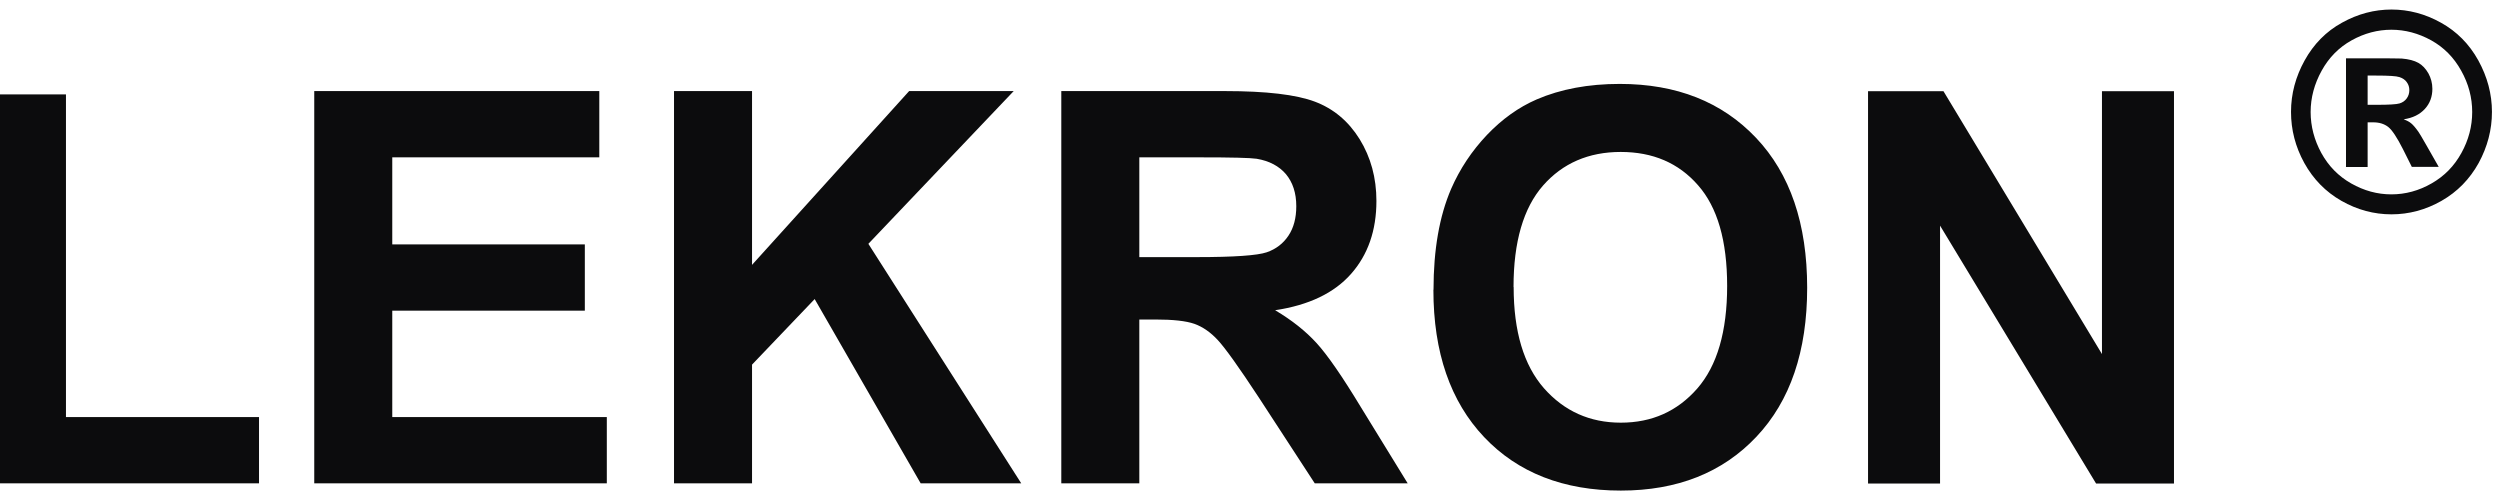 <svg width="150" height="30" viewBox="0 0 150 30" fill="none" xmlns="http://www.w3.org/2000/svg">
<g clip-path="url(#clip0_1056_16312)">
<path d="M-0.723 29.005V5.662H3.958V25.022H15.541V28.998H-0.723V29.005ZM18.855 29.005V5.465H35.958V9.441H23.536V14.665H35.09V18.642H23.536V25.022H36.409V28.998H18.855V29.005ZM40.441 29.005V5.465H45.122V15.892L54.548 5.465H60.822L52.102 14.63L61.273 28.998H55.239L48.88 17.944L45.122 21.878V28.998H40.441V29.005ZM63.678 29.005V5.465H73.505C75.972 5.465 77.77 5.676 78.891 6.099C80.012 6.522 80.907 7.27 81.577 8.348C82.247 9.434 82.585 10.668 82.585 12.057C82.585 13.826 82.078 15.286 81.062 16.435C80.047 17.584 78.531 18.31 76.508 18.613C77.516 19.213 78.341 19.868 78.997 20.587C79.652 21.306 80.534 22.583 81.64 24.409L84.46 28.998H78.884L75.535 23.859C74.337 22.033 73.512 20.884 73.068 20.404C72.631 19.932 72.158 19.607 71.665 19.431C71.164 19.255 70.382 19.17 69.303 19.17H68.359V28.998H63.678V29.005ZM68.359 15.427H71.813C74.048 15.427 75.444 15.328 76.001 15.138C76.558 14.947 76.995 14.609 77.305 14.143C77.622 13.671 77.777 13.079 77.777 12.374C77.777 11.577 77.566 10.943 77.157 10.449C76.741 9.963 76.156 9.653 75.401 9.526C75.021 9.469 73.886 9.441 71.996 9.441H68.359V15.427ZM86.011 17.38C86.011 14.982 86.364 12.966 87.069 11.331C87.591 10.132 88.31 9.053 89.219 8.094C90.128 7.143 91.123 6.431 92.201 5.965C93.639 5.345 95.303 5.035 97.185 5.035C100.597 5.035 103.319 6.113 105.363 8.271C107.408 10.428 108.43 13.424 108.43 17.267C108.43 21.074 107.415 24.056 105.384 26.206C103.354 28.357 100.64 29.435 97.249 29.435C93.816 29.435 91.073 28.364 89.05 26.228C87.026 24.091 86.004 21.144 86.004 17.387L86.011 17.38ZM90.819 17.224C90.819 19.89 91.426 21.913 92.638 23.295C93.851 24.669 95.388 25.36 97.249 25.36C99.117 25.36 100.64 24.677 101.838 23.309C103.03 21.941 103.629 19.889 103.629 17.154C103.629 14.454 103.051 12.437 101.88 11.112C100.717 9.779 99.173 9.117 97.242 9.117C95.317 9.117 93.759 9.794 92.582 11.133C91.404 12.48 90.812 14.51 90.812 17.217L90.819 17.224ZM112.082 29.012V5.472H116.608L126.118 21.243V5.472H130.439V29.012H125.765L116.403 13.537V29.012H112.082Z" fill="#0C0C0D"/>
<path d="M143.482 0.572C144.518 0.572 145.512 0.833 146.457 1.361C147.409 1.89 148.156 2.645 148.699 3.625C149.242 4.612 149.517 5.641 149.517 6.713C149.517 7.784 149.249 8.806 148.72 9.779C148.184 10.745 147.444 11.507 146.492 12.05C145.54 12.592 144.539 12.86 143.489 12.86C142.438 12.86 141.437 12.592 140.485 12.05C139.534 11.507 138.793 10.745 138.258 9.779C137.722 8.806 137.461 7.784 137.461 6.713C137.461 5.634 137.736 4.604 138.279 3.625C138.822 2.645 139.569 1.883 140.521 1.361C141.473 0.833 142.46 0.572 143.496 0.572H143.482ZM143.489 1.784C142.657 1.784 141.86 1.996 141.099 2.419C140.337 2.842 139.738 3.448 139.301 4.238C138.864 5.028 138.638 5.859 138.638 6.72C138.638 7.58 138.857 8.405 139.28 9.18C139.71 9.963 140.302 10.569 141.071 11.006C141.839 11.443 142.643 11.662 143.482 11.662C144.328 11.662 145.132 11.443 145.893 11.006C146.661 10.569 147.254 9.963 147.684 9.18C148.114 8.405 148.332 7.58 148.332 6.72C148.332 5.859 148.114 5.028 147.67 4.238C147.233 3.448 146.633 2.842 145.872 2.419C145.103 1.996 144.307 1.784 143.482 1.784H143.489ZM140.76 10.005V3.498H142.058C143.27 3.498 143.954 3.505 144.102 3.512C144.532 3.547 144.864 3.639 145.103 3.773C145.343 3.907 145.54 4.118 145.703 4.4C145.858 4.682 145.942 4.992 145.942 5.331C145.942 5.803 145.794 6.205 145.491 6.536C145.188 6.868 144.765 7.079 144.222 7.157C144.419 7.234 144.568 7.312 144.673 7.403C144.779 7.488 144.927 7.657 145.103 7.904C145.153 7.967 145.308 8.235 145.576 8.701L146.323 10.012H144.709L144.18 8.954C143.82 8.242 143.524 7.798 143.291 7.615C143.052 7.432 142.756 7.34 142.396 7.34H142.058V10.019H140.753L140.76 10.005ZM142.065 6.289H142.586C143.334 6.289 143.799 6.261 143.975 6.205C144.159 6.148 144.3 6.05 144.405 5.902C144.511 5.754 144.56 5.592 144.56 5.408C144.56 5.232 144.511 5.07 144.405 4.929C144.307 4.788 144.159 4.689 143.968 4.626C143.778 4.562 143.32 4.534 142.579 4.534H142.058V6.297L142.065 6.289Z" fill="#0C0C0D"/>
</g>
<defs>
<clipPath id="clip0_1056_16312">
<rect width="150" height="30" fill="white"/>
</clipPath>
</defs>
</svg>

